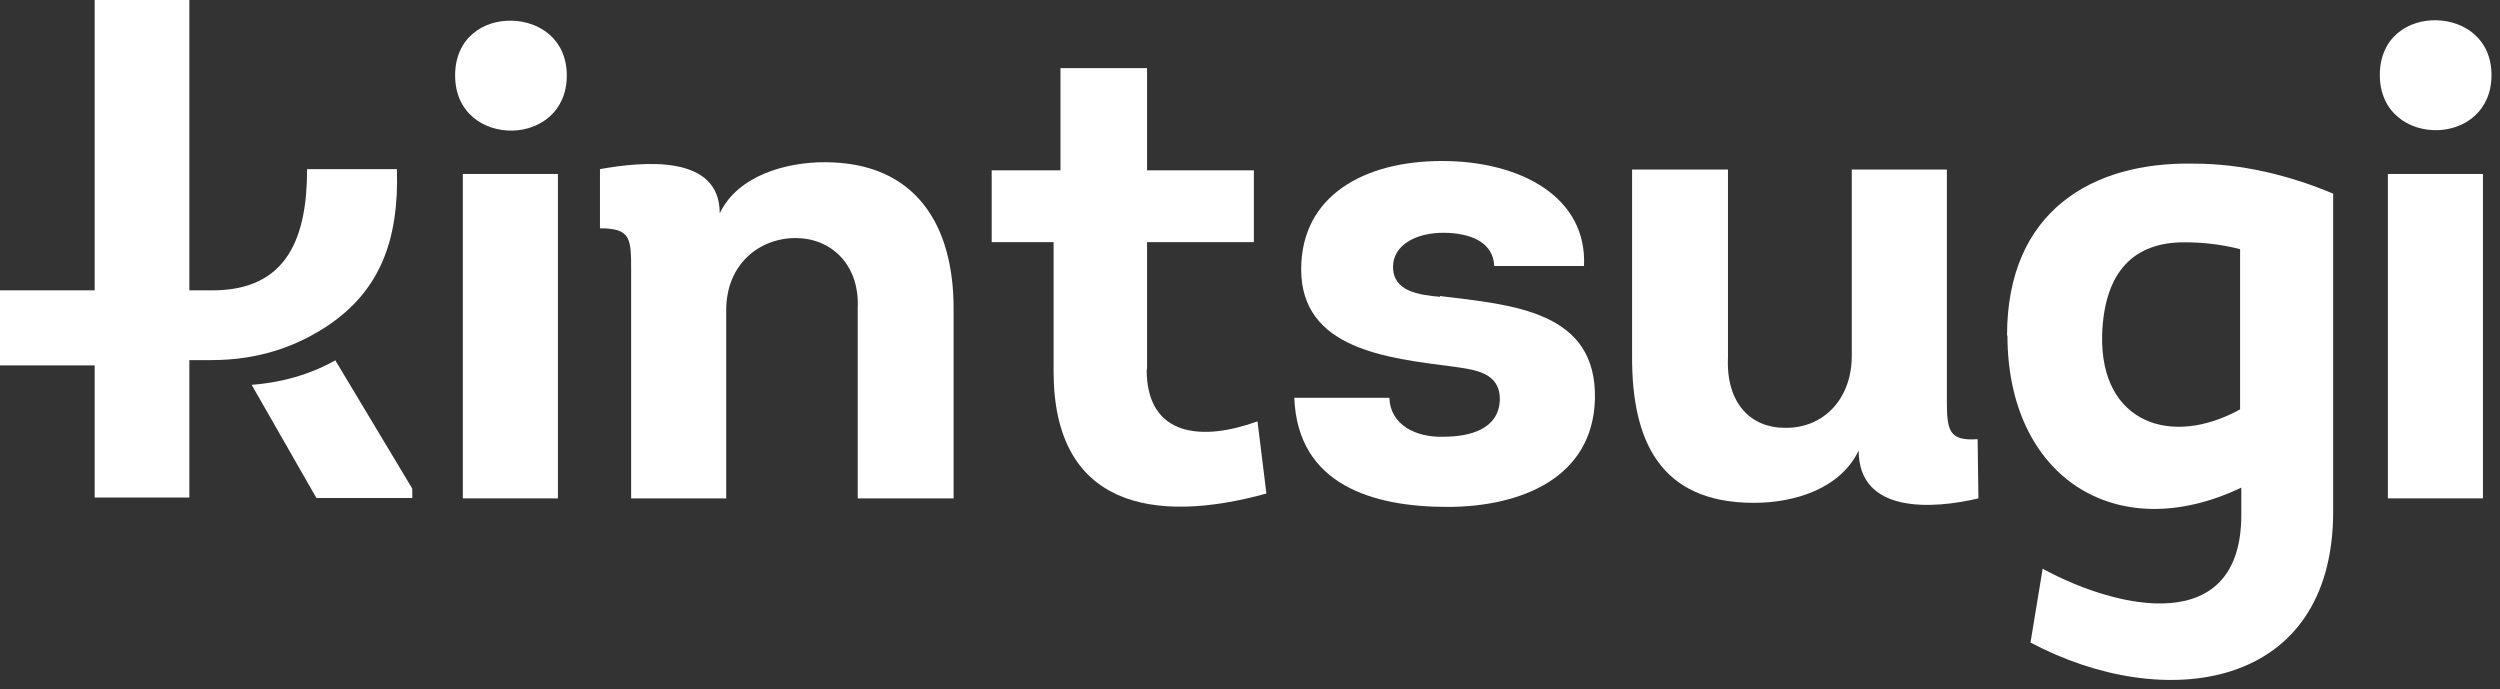 <svg width="185" height="51" viewBox="0 0 185 51" fill="none" xmlns="http://www.w3.org/2000/svg">
<rect x="0" y="0" width="185" height="51" fill="#333333" stroke="none"/>
<path d="M37.9 1.531C35.775 1.471 33.679 2.792 33.679 5.582C33.679 8.373 35.834 9.723 37.96 9.663C39.966 9.603 41.942 8.253 41.942 5.582C41.942 2.912 39.936 1.591 37.9 1.531Z" fill="white"/>
<path d="M41.286 12.874H34.25V36.88H41.286V12.874Z" fill="white"/>
<path d="M61.015 12.004C58.201 12.004 54.608 12.964 53.261 15.785C53.261 11.404 47.632 11.944 44.398 12.514V16.895C46.704 16.895 46.704 17.645 46.704 20.076V36.88H53.74V22.956C53.74 19.536 56.195 17.615 58.89 17.615C61.405 17.615 63.62 19.476 63.471 22.806V36.88H70.566V22.806C70.566 16.745 67.842 12.004 61.015 12.004Z" fill="white"/>
<path d="M84.882 27.339V17.917H92.786V12.605H84.882V5.044H78.475V12.605H73.385V17.917H77.966V27.489C77.966 37.481 85.361 38.832 93.714 36.521L93.056 31.18C89.014 32.65 84.852 32.38 84.852 27.339H84.882Z" fill="white"/>
<path d="M106.558 21.967C105.001 21.817 103.085 21.577 103.085 19.746C103.085 18.126 104.791 17.226 106.797 17.226C108.803 17.226 110.51 17.916 110.57 19.686H117.217C117.456 14.555 112.486 11.914 106.708 11.914C100.929 11.914 96.288 14.495 96.288 19.926C96.288 25.838 102.636 26.498 107.516 27.128C109.223 27.368 110.989 27.578 110.989 29.559C110.929 31.719 108.863 32.319 106.797 32.319C104.791 32.379 102.875 31.449 102.815 29.439H95.779C96.019 35.89 101.618 37.511 107.097 37.511C112.576 37.511 117.875 35.35 118.025 29.529C118.175 23.017 111.977 22.567 106.558 21.907V21.967Z" fill="white"/>
<path d="M144.068 29.558V12.544H137.032V26.317C137.032 29.588 134.876 31.719 132.062 31.659C129.607 31.659 127.721 29.888 127.87 26.467V12.544H120.774V26.467C120.774 32.529 122.78 37.21 129.787 37.21C132.81 37.21 136.194 36.16 137.541 33.339C137.541 38.02 142.99 37.69 146.403 36.88L146.344 32.499C144.188 32.649 144.068 31.839 144.068 29.558Z" fill="white"/>
<path d="M148.551 24.832C148.551 35.214 156.516 40.525 165.857 36.084V38.095C165.857 47.127 156.785 45.147 151.156 42.086L150.258 47.547C160.138 52.798 172.654 51.118 172.654 37.855V14.329C169.42 12.979 165.947 12.109 162.324 12.109C154.869 11.959 148.521 15.589 148.521 24.832H148.551ZM165.767 30.293C160.677 33.114 155.408 31.313 155.557 24.802C155.707 20 157.983 17.93 161.635 17.93C162.983 17.93 164.39 18.08 165.767 18.44V30.293Z" fill="white"/>
<path d="M180.389 9.632C182.395 9.572 184.371 8.222 184.371 5.551C184.371 2.881 182.365 1.561 180.329 1.5C178.203 1.44 176.107 2.761 176.107 5.551C176.107 8.342 178.263 9.692 180.389 9.632Z" fill="white"/>
<path d="M183.739 12.874H176.703V36.88H183.739V12.874Z" fill="white"/>
<path d="M29.372 12.514H22.725C22.725 17.495 21.318 21.486 15.719 21.486H14.012V0.001H7.006V21.486H0V27.038H7.006V36.82H14.012V26.648H15.629C19.252 26.648 21.827 25.567 23.593 24.517C28.234 21.756 29.521 17.645 29.372 12.514Z" fill="white"/>
<path d="M24.851 26.648C23.354 27.488 21.318 28.268 18.623 28.478L23.413 36.85H30.509V36.16L24.821 26.678L24.851 26.648Z" fill="white"/>
</svg>
